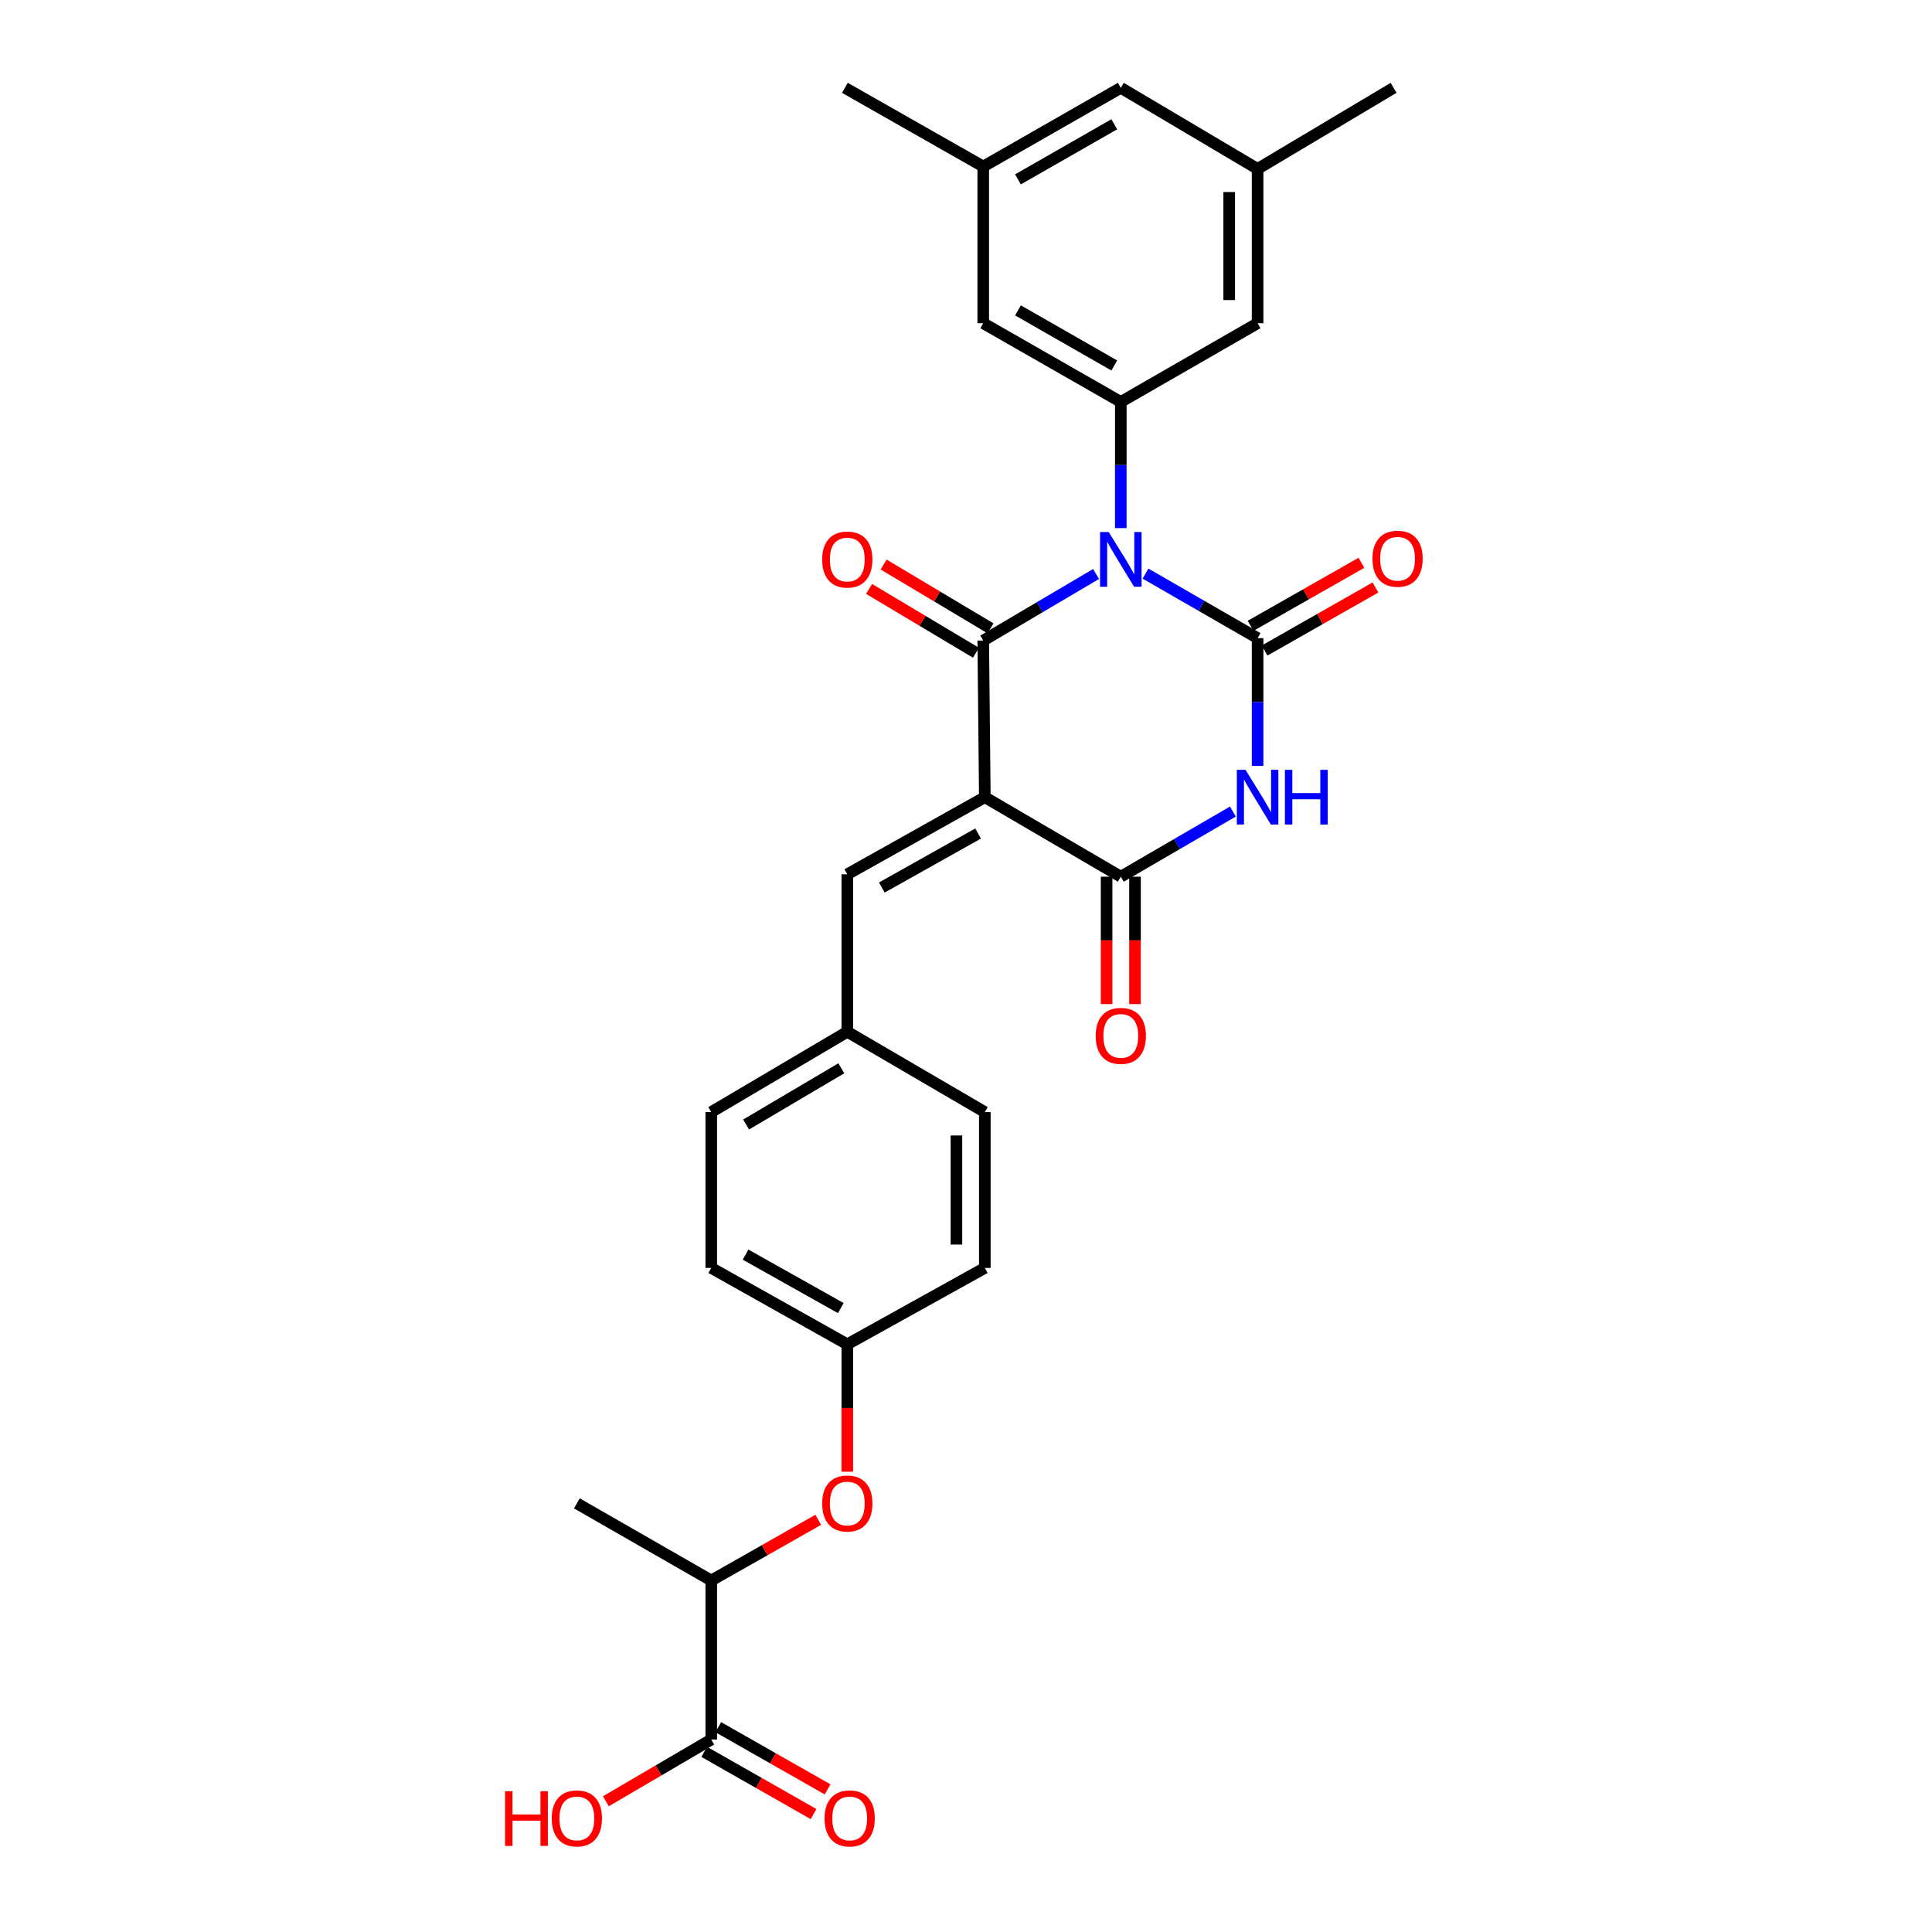 <?xml version='1.0' encoding='iso-8859-1'?>
<svg version='1.1' baseProfile='full'
              xmlns='http://www.w3.org/2000/svg'
                      xmlns:rdkit='http://www.rdkit.org/xml'
                      xmlns:xlink='http://www.w3.org/1999/xlink'
                  xml:space='preserve'
width='1000px' height='1000px' viewBox='0 0 1000 1000'>
<!-- END OF HEADER -->
<rect style='opacity:1.0;fill:#FFFFFF;stroke:none' width='1000' height='1000' x='0' y='0'> </rect>
<path class='bond-0' d='M 567.32,297.095 L 538.121,314.319' style='fill:none;fill-rule:evenodd;stroke:#0000FF;stroke-width:6px;stroke-linecap:butt;stroke-linejoin:miter;stroke-opacity:1' />
<path class='bond-0' d='M 538.121,314.319 L 508.921,331.543' style='fill:none;fill-rule:evenodd;stroke:#000000;stroke-width:6px;stroke-linecap:butt;stroke-linejoin:miter;stroke-opacity:1' />
<path class='bond-2' d='M 592.91,296.901 L 621.921,313.605' style='fill:none;fill-rule:evenodd;stroke:#0000FF;stroke-width:6px;stroke-linecap:butt;stroke-linejoin:miter;stroke-opacity:1' />
<path class='bond-2' d='M 621.921,313.605 L 650.932,330.309' style='fill:none;fill-rule:evenodd;stroke:#000000;stroke-width:6px;stroke-linecap:butt;stroke-linejoin:miter;stroke-opacity:1' />
<path class='bond-5' d='M 580.127,273.344 L 580.127,240.69' style='fill:none;fill-rule:evenodd;stroke:#0000FF;stroke-width:6px;stroke-linecap:butt;stroke-linejoin:miter;stroke-opacity:1' />
<path class='bond-5' d='M 580.127,240.69 L 580.127,208.037' style='fill:none;fill-rule:evenodd;stroke:#000000;stroke-width:6px;stroke-linecap:butt;stroke-linejoin:miter;stroke-opacity:1' />
<path class='bond-1' d='M 508.921,331.543 L 509.746,412.622' style='fill:none;fill-rule:evenodd;stroke:#000000;stroke-width:6px;stroke-linecap:butt;stroke-linejoin:miter;stroke-opacity:1' />
<path class='bond-9' d='M 512.689,325.231 L 485.031,308.722' style='fill:none;fill-rule:evenodd;stroke:#000000;stroke-width:6px;stroke-linecap:butt;stroke-linejoin:miter;stroke-opacity:1' />
<path class='bond-9' d='M 485.031,308.722 L 457.373,292.213' style='fill:none;fill-rule:evenodd;stroke:#FF0000;stroke-width:6px;stroke-linecap:butt;stroke-linejoin:miter;stroke-opacity:1' />
<path class='bond-9' d='M 505.154,337.854 L 477.496,321.344' style='fill:none;fill-rule:evenodd;stroke:#000000;stroke-width:6px;stroke-linecap:butt;stroke-linejoin:miter;stroke-opacity:1' />
<path class='bond-9' d='M 477.496,321.344 L 449.839,304.835' style='fill:none;fill-rule:evenodd;stroke:#FF0000;stroke-width:6px;stroke-linecap:butt;stroke-linejoin:miter;stroke-opacity:1' />
<path class='bond-6' d='M 509.746,412.622 L 438.557,452.54' style='fill:none;fill-rule:evenodd;stroke:#000000;stroke-width:6px;stroke-linecap:butt;stroke-linejoin:miter;stroke-opacity:1' />
<path class='bond-6' d='M 506.258,431.431 L 456.425,459.374' style='fill:none;fill-rule:evenodd;stroke:#000000;stroke-width:6px;stroke-linecap:butt;stroke-linejoin:miter;stroke-opacity:1' />
<path class='bond-29' d='M 509.746,412.622 L 580.127,453.774' style='fill:none;fill-rule:evenodd;stroke:#000000;stroke-width:6px;stroke-linecap:butt;stroke-linejoin:miter;stroke-opacity:1' />
<path class='bond-3' d='M 650.932,330.309 L 650.932,363.357' style='fill:none;fill-rule:evenodd;stroke:#000000;stroke-width:6px;stroke-linecap:butt;stroke-linejoin:miter;stroke-opacity:1' />
<path class='bond-3' d='M 650.932,363.357 L 650.932,396.404' style='fill:none;fill-rule:evenodd;stroke:#0000FF;stroke-width:6px;stroke-linecap:butt;stroke-linejoin:miter;stroke-opacity:1' />
<path class='bond-8' d='M 654.565,336.699 L 683.247,320.391' style='fill:none;fill-rule:evenodd;stroke:#000000;stroke-width:6px;stroke-linecap:butt;stroke-linejoin:miter;stroke-opacity:1' />
<path class='bond-8' d='M 683.247,320.391 L 711.929,304.082' style='fill:none;fill-rule:evenodd;stroke:#FF0000;stroke-width:6px;stroke-linecap:butt;stroke-linejoin:miter;stroke-opacity:1' />
<path class='bond-8' d='M 647.299,323.92 L 675.981,307.612' style='fill:none;fill-rule:evenodd;stroke:#000000;stroke-width:6px;stroke-linecap:butt;stroke-linejoin:miter;stroke-opacity:1' />
<path class='bond-8' d='M 675.981,307.612 L 704.663,291.303' style='fill:none;fill-rule:evenodd;stroke:#FF0000;stroke-width:6px;stroke-linecap:butt;stroke-linejoin:miter;stroke-opacity:1' />
<path class='bond-4' d='M 638.145,420.054 L 609.136,436.914' style='fill:none;fill-rule:evenodd;stroke:#0000FF;stroke-width:6px;stroke-linecap:butt;stroke-linejoin:miter;stroke-opacity:1' />
<path class='bond-4' d='M 609.136,436.914 L 580.127,453.774' style='fill:none;fill-rule:evenodd;stroke:#000000;stroke-width:6px;stroke-linecap:butt;stroke-linejoin:miter;stroke-opacity:1' />
<path class='bond-12' d='M 572.777,453.774 L 572.777,486.741' style='fill:none;fill-rule:evenodd;stroke:#000000;stroke-width:6px;stroke-linecap:butt;stroke-linejoin:miter;stroke-opacity:1' />
<path class='bond-12' d='M 572.777,486.741 L 572.777,519.708' style='fill:none;fill-rule:evenodd;stroke:#FF0000;stroke-width:6px;stroke-linecap:butt;stroke-linejoin:miter;stroke-opacity:1' />
<path class='bond-12' d='M 587.477,453.774 L 587.477,486.741' style='fill:none;fill-rule:evenodd;stroke:#000000;stroke-width:6px;stroke-linecap:butt;stroke-linejoin:miter;stroke-opacity:1' />
<path class='bond-12' d='M 587.477,486.741 L 587.477,519.708' style='fill:none;fill-rule:evenodd;stroke:#FF0000;stroke-width:6px;stroke-linecap:butt;stroke-linejoin:miter;stroke-opacity:1' />
<path class='bond-10' d='M 580.127,208.037 L 508.921,167.294' style='fill:none;fill-rule:evenodd;stroke:#000000;stroke-width:6px;stroke-linecap:butt;stroke-linejoin:miter;stroke-opacity:1' />
<path class='bond-10' d='M 576.747,189.167 L 526.903,160.646' style='fill:none;fill-rule:evenodd;stroke:#000000;stroke-width:6px;stroke-linecap:butt;stroke-linejoin:miter;stroke-opacity:1' />
<path class='bond-11' d='M 580.127,208.037 L 650.932,167.294' style='fill:none;fill-rule:evenodd;stroke:#000000;stroke-width:6px;stroke-linecap:butt;stroke-linejoin:miter;stroke-opacity:1' />
<path class='bond-18' d='M 438.557,452.54 L 438.557,534.044' style='fill:none;fill-rule:evenodd;stroke:#000000;stroke-width:6px;stroke-linecap:butt;stroke-linejoin:miter;stroke-opacity:1' />
<path class='bond-7' d='M 368.144,900.378 L 368.144,818.058' style='fill:none;fill-rule:evenodd;stroke:#000000;stroke-width:6px;stroke-linecap:butt;stroke-linejoin:miter;stroke-opacity:1' />
<path class='bond-15' d='M 364.51,906.767 L 392.803,922.86' style='fill:none;fill-rule:evenodd;stroke:#000000;stroke-width:6px;stroke-linecap:butt;stroke-linejoin:miter;stroke-opacity:1' />
<path class='bond-15' d='M 392.803,922.86 L 421.096,938.953' style='fill:none;fill-rule:evenodd;stroke:#FF0000;stroke-width:6px;stroke-linecap:butt;stroke-linejoin:miter;stroke-opacity:1' />
<path class='bond-15' d='M 371.778,893.989 L 400.071,910.082' style='fill:none;fill-rule:evenodd;stroke:#000000;stroke-width:6px;stroke-linecap:butt;stroke-linejoin:miter;stroke-opacity:1' />
<path class='bond-15' d='M 400.071,910.082 L 428.364,926.175' style='fill:none;fill-rule:evenodd;stroke:#FF0000;stroke-width:6px;stroke-linecap:butt;stroke-linejoin:miter;stroke-opacity:1' />
<path class='bond-21' d='M 368.144,900.378 L 340.869,916.356' style='fill:none;fill-rule:evenodd;stroke:#000000;stroke-width:6px;stroke-linecap:butt;stroke-linejoin:miter;stroke-opacity:1' />
<path class='bond-21' d='M 340.869,916.356 L 313.595,932.334' style='fill:none;fill-rule:evenodd;stroke:#FF0000;stroke-width:6px;stroke-linecap:butt;stroke-linejoin:miter;stroke-opacity:1' />
<path class='bond-16' d='M 508.921,167.294 L 508.921,86.19' style='fill:none;fill-rule:evenodd;stroke:#000000;stroke-width:6px;stroke-linecap:butt;stroke-linejoin:miter;stroke-opacity:1' />
<path class='bond-17' d='M 650.932,167.294 L 650.932,87.423' style='fill:none;fill-rule:evenodd;stroke:#000000;stroke-width:6px;stroke-linecap:butt;stroke-linejoin:miter;stroke-opacity:1' />
<path class='bond-17' d='M 636.232,155.313 L 636.232,99.404' style='fill:none;fill-rule:evenodd;stroke:#000000;stroke-width:6px;stroke-linecap:butt;stroke-linejoin:miter;stroke-opacity:1' />
<path class='bond-13' d='M 368.144,818.058 L 395.839,802.354' style='fill:none;fill-rule:evenodd;stroke:#000000;stroke-width:6px;stroke-linecap:butt;stroke-linejoin:miter;stroke-opacity:1' />
<path class='bond-13' d='M 395.839,802.354 L 423.533,786.65' style='fill:none;fill-rule:evenodd;stroke:#FF0000;stroke-width:6px;stroke-linecap:butt;stroke-linejoin:miter;stroke-opacity:1' />
<path class='bond-26' d='M 368.144,818.058 L 298.58,778.131' style='fill:none;fill-rule:evenodd;stroke:#000000;stroke-width:6px;stroke-linecap:butt;stroke-linejoin:miter;stroke-opacity:1' />
<path class='bond-14' d='M 438.557,761.753 L 438.557,728.782' style='fill:none;fill-rule:evenodd;stroke:#FF0000;stroke-width:6px;stroke-linecap:butt;stroke-linejoin:miter;stroke-opacity:1' />
<path class='bond-14' d='M 438.557,728.782 L 438.557,695.81' style='fill:none;fill-rule:evenodd;stroke:#000000;stroke-width:6px;stroke-linecap:butt;stroke-linejoin:miter;stroke-opacity:1' />
<path class='bond-27' d='M 508.921,86.19 L 437.308,45.455' style='fill:none;fill-rule:evenodd;stroke:#000000;stroke-width:6px;stroke-linecap:butt;stroke-linejoin:miter;stroke-opacity:1' />
<path class='bond-30' d='M 508.921,86.19 L 580.127,45.455' style='fill:none;fill-rule:evenodd;stroke:#000000;stroke-width:6px;stroke-linecap:butt;stroke-linejoin:miter;stroke-opacity:1' />
<path class='bond-30' d='M 526.902,92.839 L 576.746,64.325' style='fill:none;fill-rule:evenodd;stroke:#000000;stroke-width:6px;stroke-linecap:butt;stroke-linejoin:miter;stroke-opacity:1' />
<path class='bond-20' d='M 650.932,87.423 L 580.127,45.455' style='fill:none;fill-rule:evenodd;stroke:#000000;stroke-width:6px;stroke-linecap:butt;stroke-linejoin:miter;stroke-opacity:1' />
<path class='bond-28' d='M 650.932,87.423 L 721.321,45.455' style='fill:none;fill-rule:evenodd;stroke:#000000;stroke-width:6px;stroke-linecap:butt;stroke-linejoin:miter;stroke-opacity:1' />
<path class='bond-22' d='M 438.557,534.044 L 509.746,575.621' style='fill:none;fill-rule:evenodd;stroke:#000000;stroke-width:6px;stroke-linecap:butt;stroke-linejoin:miter;stroke-opacity:1' />
<path class='bond-23' d='M 438.557,534.044 L 368.144,575.621' style='fill:none;fill-rule:evenodd;stroke:#000000;stroke-width:6px;stroke-linecap:butt;stroke-linejoin:miter;stroke-opacity:1' />
<path class='bond-23' d='M 435.469,552.939 L 386.18,582.043' style='fill:none;fill-rule:evenodd;stroke:#000000;stroke-width:6px;stroke-linecap:butt;stroke-linejoin:miter;stroke-opacity:1' />
<path class='bond-19' d='M 438.557,695.81 L 368.144,656.275' style='fill:none;fill-rule:evenodd;stroke:#000000;stroke-width:6px;stroke-linecap:butt;stroke-linejoin:miter;stroke-opacity:1' />
<path class='bond-19' d='M 435.192,677.062 L 385.903,649.388' style='fill:none;fill-rule:evenodd;stroke:#000000;stroke-width:6px;stroke-linecap:butt;stroke-linejoin:miter;stroke-opacity:1' />
<path class='bond-31' d='M 438.557,695.81 L 509.746,656.275' style='fill:none;fill-rule:evenodd;stroke:#000000;stroke-width:6px;stroke-linecap:butt;stroke-linejoin:miter;stroke-opacity:1' />
<path class='bond-25' d='M 509.746,575.621 L 509.746,656.275' style='fill:none;fill-rule:evenodd;stroke:#000000;stroke-width:6px;stroke-linecap:butt;stroke-linejoin:miter;stroke-opacity:1' />
<path class='bond-25' d='M 495.046,587.719 L 495.046,644.177' style='fill:none;fill-rule:evenodd;stroke:#000000;stroke-width:6px;stroke-linecap:butt;stroke-linejoin:miter;stroke-opacity:1' />
<path class='bond-24' d='M 368.144,575.621 L 368.144,656.275' style='fill:none;fill-rule:evenodd;stroke:#000000;stroke-width:6px;stroke-linecap:butt;stroke-linejoin:miter;stroke-opacity:1' />
<path  class='atom-0' d='M 573.867 275.381
L 583.147 290.381
Q 584.067 291.861, 585.547 294.541
Q 587.027 297.221, 587.107 297.381
L 587.107 275.381
L 590.867 275.381
L 590.867 303.701
L 586.987 303.701
L 577.027 287.301
Q 575.867 285.381, 574.627 283.181
Q 573.427 280.981, 573.067 280.301
L 573.067 303.701
L 569.387 303.701
L 569.387 275.381
L 573.867 275.381
' fill='#0000FF'/>
<path  class='atom-4' d='M 644.672 398.462
L 653.952 413.462
Q 654.872 414.942, 656.352 417.622
Q 657.832 420.302, 657.912 420.462
L 657.912 398.462
L 661.672 398.462
L 661.672 426.782
L 657.792 426.782
L 647.832 410.382
Q 646.672 408.462, 645.432 406.262
Q 644.232 404.062, 643.872 403.382
L 643.872 426.782
L 640.192 426.782
L 640.192 398.462
L 644.672 398.462
' fill='#0000FF'/>
<path  class='atom-4' d='M 665.072 398.462
L 668.912 398.462
L 668.912 410.502
L 683.392 410.502
L 683.392 398.462
L 687.232 398.462
L 687.232 426.782
L 683.392 426.782
L 683.392 413.702
L 668.912 413.702
L 668.912 426.782
L 665.072 426.782
L 665.072 398.462
' fill='#0000FF'/>
<path  class='atom-9' d='M 710.379 289.196
Q 710.379 282.396, 713.739 278.596
Q 717.099 274.796, 723.379 274.796
Q 729.659 274.796, 733.019 278.596
Q 736.379 282.396, 736.379 289.196
Q 736.379 296.076, 732.979 299.996
Q 729.579 303.876, 723.379 303.876
Q 717.139 303.876, 713.739 299.996
Q 710.379 296.116, 710.379 289.196
M 723.379 300.676
Q 727.699 300.676, 730.019 297.796
Q 732.379 294.876, 732.379 289.196
Q 732.379 283.636, 730.019 280.836
Q 727.699 277.996, 723.379 277.996
Q 719.059 277.996, 716.699 280.796
Q 714.379 283.596, 714.379 289.196
Q 714.379 294.916, 716.699 297.796
Q 719.059 300.676, 723.379 300.676
' fill='#FF0000'/>
<path  class='atom-10' d='M 425.557 289.621
Q 425.557 282.821, 428.917 279.021
Q 432.277 275.221, 438.557 275.221
Q 444.837 275.221, 448.197 279.021
Q 451.557 282.821, 451.557 289.621
Q 451.557 296.501, 448.157 300.421
Q 444.757 304.301, 438.557 304.301
Q 432.317 304.301, 428.917 300.421
Q 425.557 296.541, 425.557 289.621
M 438.557 301.101
Q 442.877 301.101, 445.197 298.221
Q 447.557 295.301, 447.557 289.621
Q 447.557 284.061, 445.197 281.261
Q 442.877 278.421, 438.557 278.421
Q 434.237 278.421, 431.877 281.221
Q 429.557 284.021, 429.557 289.621
Q 429.557 295.341, 431.877 298.221
Q 434.237 301.101, 438.557 301.101
' fill='#FF0000'/>
<path  class='atom-13' d='M 567.127 536.166
Q 567.127 529.366, 570.487 525.566
Q 573.847 521.766, 580.127 521.766
Q 586.407 521.766, 589.767 525.566
Q 593.127 529.366, 593.127 536.166
Q 593.127 543.046, 589.727 546.966
Q 586.327 550.846, 580.127 550.846
Q 573.887 550.846, 570.487 546.966
Q 567.127 543.086, 567.127 536.166
M 580.127 547.646
Q 584.447 547.646, 586.767 544.766
Q 589.127 541.846, 589.127 536.166
Q 589.127 530.606, 586.767 527.806
Q 584.447 524.966, 580.127 524.966
Q 575.807 524.966, 573.447 527.766
Q 571.127 530.566, 571.127 536.166
Q 571.127 541.886, 573.447 544.766
Q 575.807 547.646, 580.127 547.646
' fill='#FF0000'/>
<path  class='atom-15' d='M 425.557 778.211
Q 425.557 771.411, 428.917 767.611
Q 432.277 763.811, 438.557 763.811
Q 444.837 763.811, 448.197 767.611
Q 451.557 771.411, 451.557 778.211
Q 451.557 785.091, 448.157 789.011
Q 444.757 792.891, 438.557 792.891
Q 432.317 792.891, 428.917 789.011
Q 425.557 785.131, 425.557 778.211
M 438.557 789.691
Q 442.877 789.691, 445.197 786.811
Q 447.557 783.891, 447.557 778.211
Q 447.557 772.651, 445.197 769.851
Q 442.877 767.011, 438.557 767.011
Q 434.237 767.011, 431.877 769.811
Q 429.557 772.611, 429.557 778.211
Q 429.557 783.931, 431.877 786.811
Q 434.237 789.691, 438.557 789.691
' fill='#FF0000'/>
<path  class='atom-16' d='M 426.79 941.21
Q 426.79 934.41, 430.15 930.61
Q 433.51 926.81, 439.79 926.81
Q 446.07 926.81, 449.43 930.61
Q 452.79 934.41, 452.79 941.21
Q 452.79 948.09, 449.39 952.01
Q 445.99 955.89, 439.79 955.89
Q 433.55 955.89, 430.15 952.01
Q 426.79 948.13, 426.79 941.21
M 439.79 952.69
Q 444.11 952.69, 446.43 949.81
Q 448.79 946.89, 448.79 941.21
Q 448.79 935.65, 446.43 932.85
Q 444.11 930.01, 439.79 930.01
Q 435.47 930.01, 433.11 932.81
Q 430.79 935.61, 430.79 941.21
Q 430.79 946.93, 433.11 949.81
Q 435.47 952.69, 439.79 952.69
' fill='#FF0000'/>
<path  class='atom-22' d='M 261.42 927.13
L 265.26 927.13
L 265.26 939.17
L 279.74 939.17
L 279.74 927.13
L 283.58 927.13
L 283.58 955.45
L 279.74 955.45
L 279.74 942.37
L 265.26 942.37
L 265.26 955.45
L 261.42 955.45
L 261.42 927.13
' fill='#FF0000'/>
<path  class='atom-22' d='M 285.58 941.21
Q 285.58 934.41, 288.94 930.61
Q 292.3 926.81, 298.58 926.81
Q 304.86 926.81, 308.22 930.61
Q 311.58 934.41, 311.58 941.21
Q 311.58 948.09, 308.18 952.01
Q 304.78 955.89, 298.58 955.89
Q 292.34 955.89, 288.94 952.01
Q 285.58 948.13, 285.58 941.21
M 298.58 952.69
Q 302.9 952.69, 305.22 949.81
Q 307.58 946.89, 307.58 941.21
Q 307.58 935.65, 305.22 932.85
Q 302.9 930.01, 298.58 930.01
Q 294.26 930.01, 291.9 932.81
Q 289.58 935.61, 289.58 941.21
Q 289.58 946.93, 291.9 949.81
Q 294.26 952.69, 298.58 952.69
' fill='#FF0000'/>
</svg>
